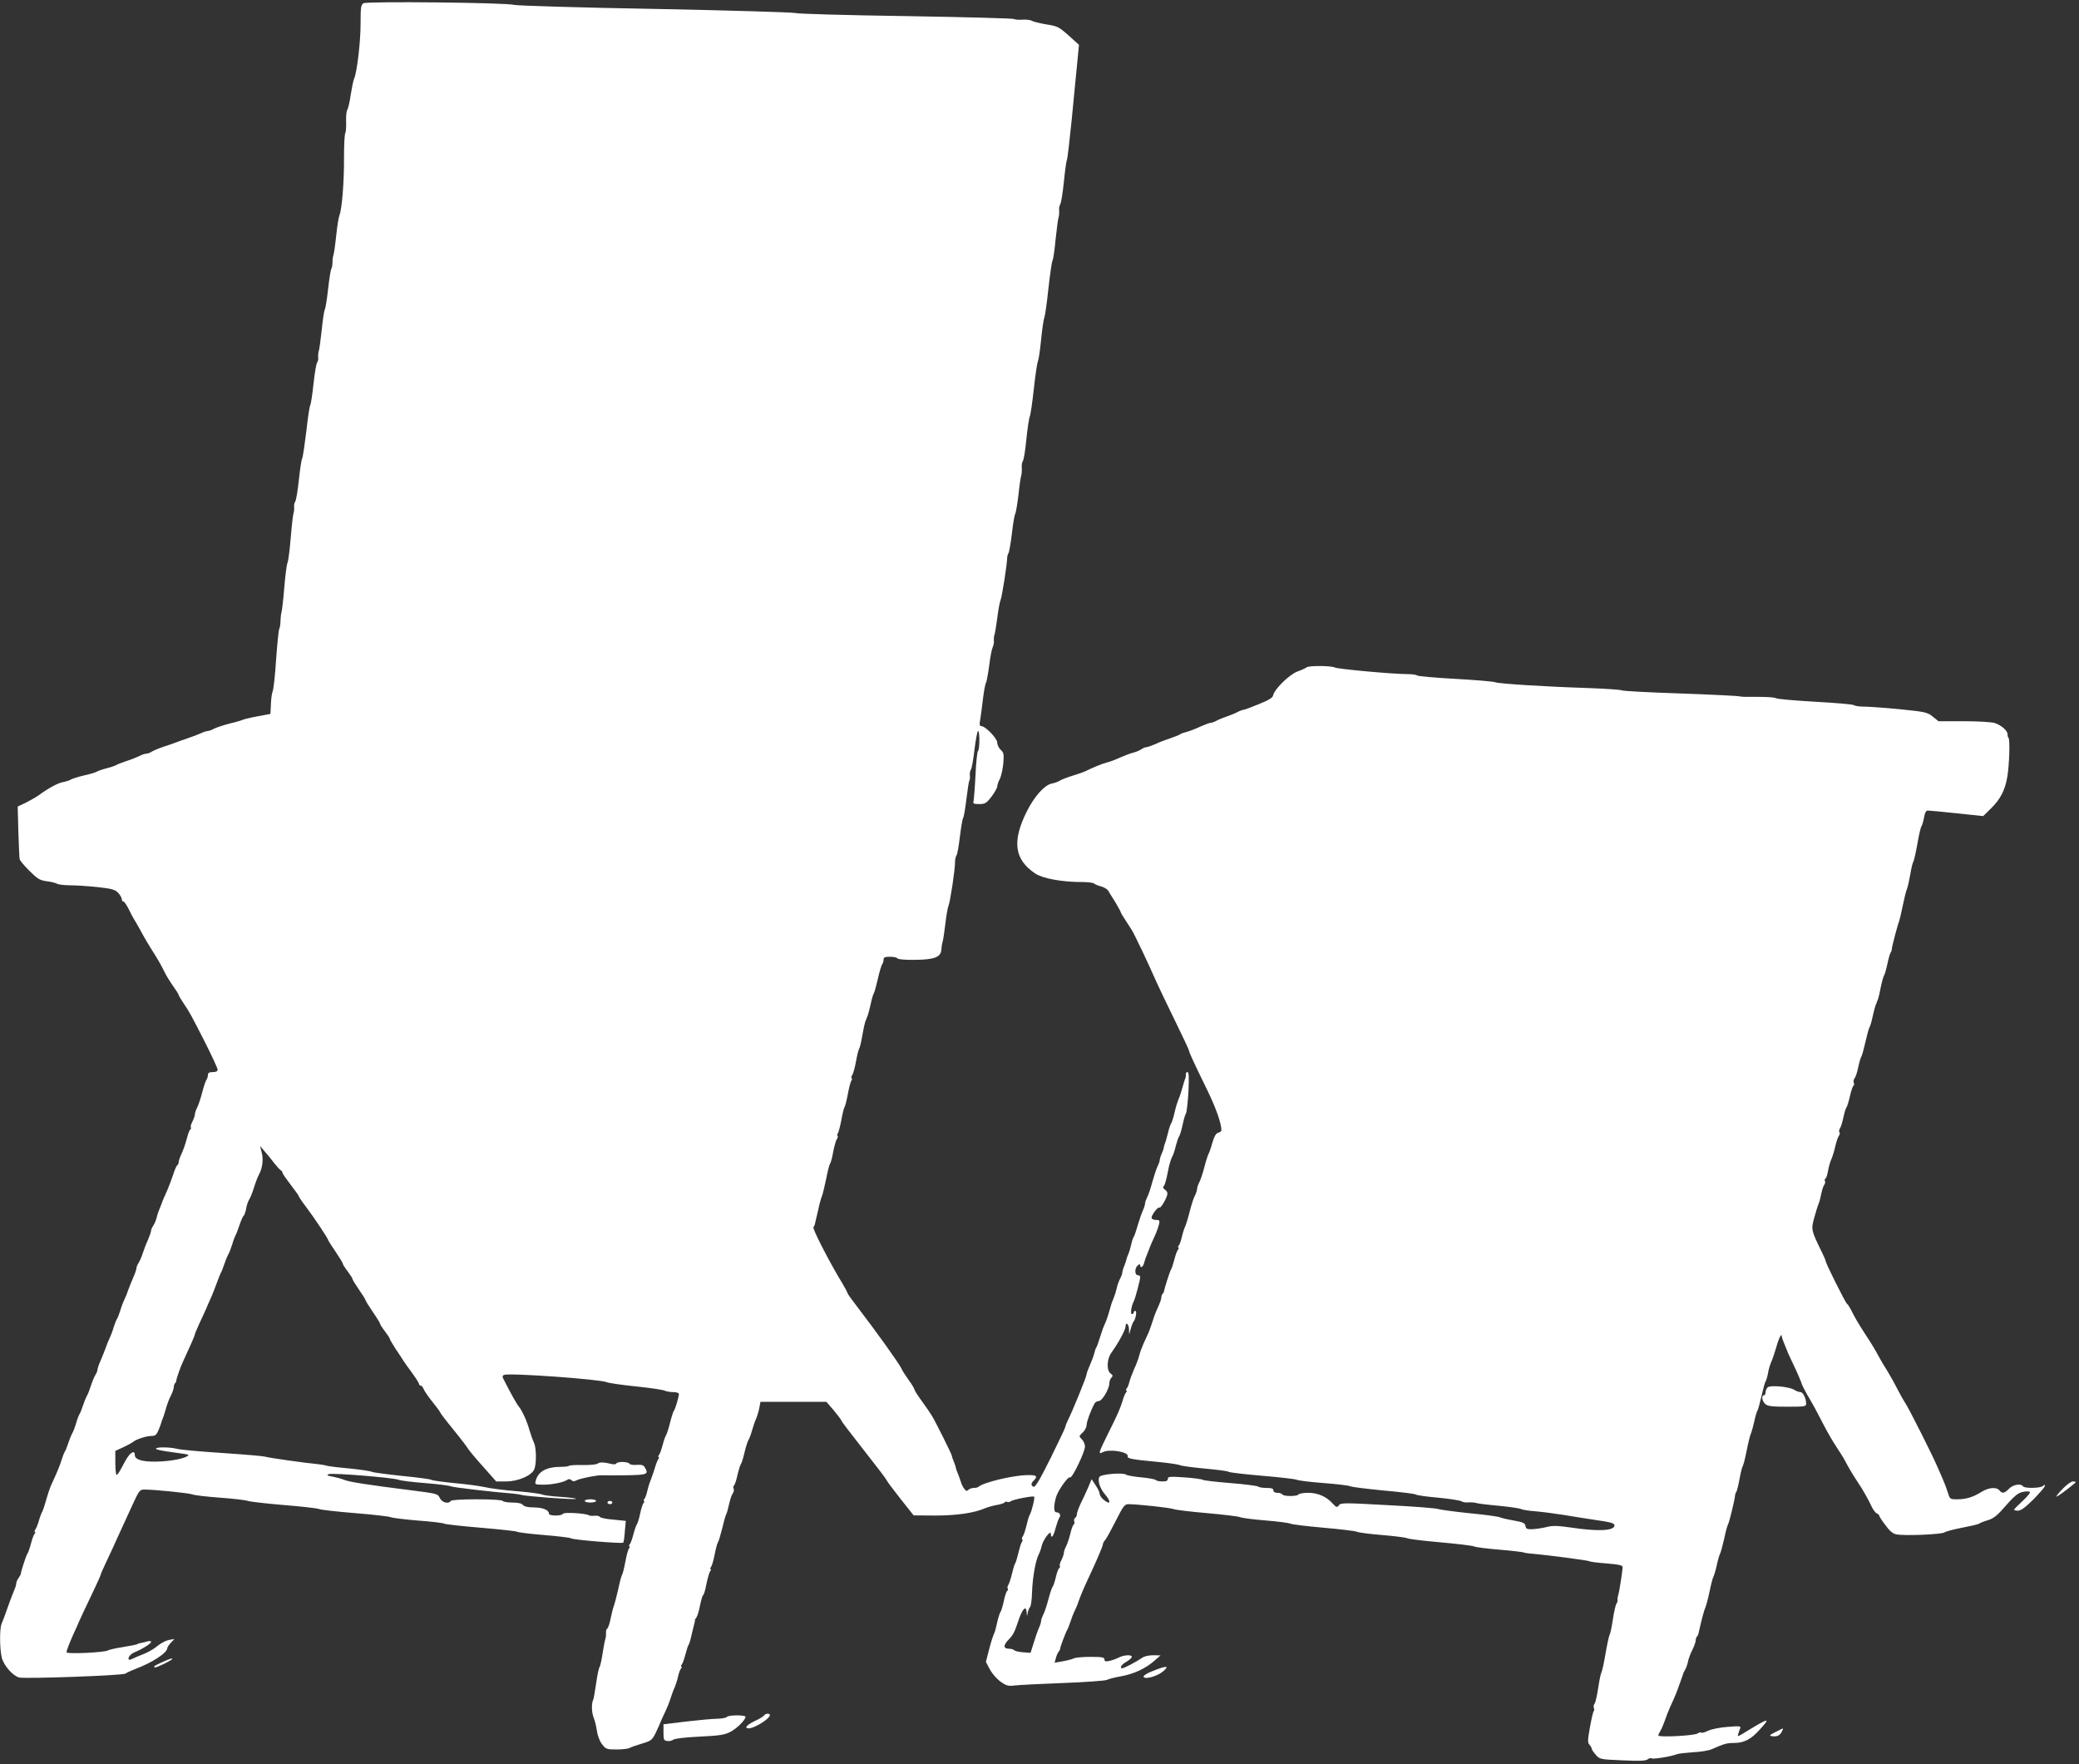 <?xml version="1.0" standalone="no"?>
<!DOCTYPE svg PUBLIC "-//W3C//DTD SVG 20010904//EN"
 "http://www.w3.org/TR/2001/REC-SVG-20010904/DTD/svg10.dtd">
<svg version="1.0" xmlns="http://www.w3.org/2000/svg"
 width="1280pt" height="1086pt" viewBox="0 0 1280 1086"
 preserveAspectRatio="xMidYMid meet">
<rect x="0" y="0" width="1280" height="1086" fill="#333333" stroke="none"/>
<g transform="translate(0,1086) scale(0.1,-0.1)"
fill="#ffffff" stroke="none">
<path d="M2238 10840 c-16 -9 -18 -27 -18 -127 0 -113 -22 -298 -40 -338 -5
-11 -14 -56 -21 -100 -6 -44 -16 -85 -21 -92 -5 -6 -8 -38 -7 -71 1 -32 -1
-64 -5 -71 -5 -7 -8 -77 -8 -154 1 -147 -13 -317 -28 -352 -5 -11 -14 -67 -20
-125 -6 -58 -14 -112 -17 -120 -3 -8 -6 -28 -6 -45 0 -16 -3 -34 -7 -40 -4 -5
-13 -62 -20 -125 -7 -63 -16 -119 -20 -125 -4 -5 -13 -62 -19 -125 -7 -63 -15
-122 -18 -130 -3 -8 -5 -25 -4 -38 2 -13 -2 -28 -7 -35 -5 -7 -15 -66 -22
-132 -7 -66 -16 -124 -20 -130 -4 -5 -15 -77 -24 -160 -10 -82 -21 -157 -25
-165 -5 -8 -14 -69 -21 -135 -7 -66 -17 -125 -22 -132 -5 -7 -9 -22 -7 -35 1
-13 -1 -30 -4 -38 -3 -8 -11 -76 -17 -150 -6 -74 -15 -144 -20 -155 -5 -11
-14 -81 -20 -155 -6 -74 -14 -142 -17 -150 -3 -8 -5 -31 -6 -50 0 -19 -3 -42
-7 -50 -5 -8 -13 -94 -20 -190 -6 -96 -16 -184 -21 -195 -5 -11 -10 -47 -11
-80 l-3 -60 -80 -15 c-44 -8 -84 -18 -90 -21 -5 -3 -41 -14 -80 -23 -38 -10
-82 -24 -97 -32 -14 -8 -31 -14 -38 -14 -7 0 -26 -6 -43 -14 -18 -8 -54 -22
-82 -31 -27 -9 -59 -21 -70 -25 -11 -5 -45 -16 -75 -26 -30 -10 -64 -24 -75
-31 -11 -7 -26 -13 -35 -13 -8 0 -27 -6 -41 -14 -15 -7 -51 -22 -80 -31 -30
-10 -58 -21 -64 -25 -5 -4 -32 -13 -60 -20 -27 -7 -55 -17 -60 -21 -6 -4 -41
-15 -79 -23 -38 -9 -74 -21 -80 -25 -6 -5 -28 -12 -49 -16 -32 -6 -89 -37
-152 -83 -22 -15 -71 -42 -98 -54 l-28 -13 4 -155 c3 -85 6 -161 8 -169 1 -8
28 -40 60 -72 50 -50 64 -58 106 -64 26 -3 56 -10 65 -16 10 -5 46 -9 80 -9
35 0 110 -5 168 -11 90 -10 108 -15 128 -36 12 -13 22 -31 22 -39 0 -8 4 -14
10 -14 5 0 18 -19 30 -42 11 -24 31 -61 45 -83 13 -22 32 -56 42 -75 10 -19
34 -60 53 -90 44 -69 65 -106 85 -148 9 -18 31 -55 50 -81 19 -27 35 -52 35
-56 0 -4 13 -25 28 -48 43 -64 46 -71 132 -239 44 -87 80 -165 80 -173 0 -10
-10 -15 -30 -15 -22 0 -30 -5 -30 -18 0 -10 -4 -22 -8 -28 -5 -5 -17 -40 -27
-79 -10 -38 -24 -81 -32 -95 -7 -14 -13 -32 -13 -40 0 -8 -7 -28 -15 -44 -8
-15 -13 -32 -10 -36 3 -5 1 -11 -4 -14 -5 -3 -14 -29 -21 -56 -7 -28 -21 -68
-31 -90 -10 -21 -19 -46 -19 -54 0 -8 -4 -17 -9 -20 -5 -3 -16 -29 -25 -58
-10 -29 -26 -71 -35 -93 -16 -35 -31 -69 -36 -85 -1 -3 -7 -18 -13 -33 -7 -15
-15 -40 -18 -55 -4 -15 -13 -36 -20 -47 -8 -11 -14 -25 -14 -32 0 -7 -9 -32
-19 -56 -11 -23 -25 -60 -32 -82 -7 -22 -19 -49 -26 -60 -7 -11 -13 -25 -13
-32 0 -7 -8 -32 -19 -56 -10 -23 -24 -58 -31 -77 -6 -19 -17 -46 -24 -60 -7
-14 -19 -45 -26 -70 -8 -25 -17 -47 -20 -50 -3 -3 -12 -25 -20 -50 -7 -25 -19
-56 -26 -70 -7 -14 -18 -41 -24 -60 -7 -19 -21 -54 -31 -77 -11 -24 -19 -49
-19 -56 0 -7 -6 -21 -13 -32 -7 -11 -19 -40 -27 -65 -8 -25 -19 -54 -26 -65
-6 -11 -17 -38 -24 -60 -7 -22 -16 -44 -20 -50 -4 -5 -14 -30 -21 -55 -7 -25
-18 -54 -25 -65 -6 -11 -17 -38 -24 -60 -7 -22 -16 -44 -20 -50 -4 -5 -13 -28
-20 -50 -11 -36 -22 -64 -66 -160 -7 -16 -21 -57 -30 -90 -9 -33 -20 -64 -23
-70 -4 -5 -14 -30 -21 -55 -7 -25 -18 -51 -23 -57 -5 -7 -6 -13 -2 -13 4 0 3
-6 -2 -12 -6 -7 -16 -35 -23 -63 -7 -27 -17 -55 -22 -61 -7 -10 -40 -110 -40
-124 0 -3 -7 -14 -14 -25 -8 -11 -14 -26 -14 -33 0 -8 -6 -28 -14 -45 -7 -18
-18 -45 -24 -62 -6 -16 -14 -39 -18 -50 -4 -11 -8 -22 -9 -25 -4 -12 -17 -47
-26 -68 -12 -32 -11 -154 2 -207 12 -48 68 -112 107 -122 39 -9 639 12 654 24
7 5 34 18 60 28 105 39 198 100 198 129 0 5 10 20 22 33 l22 23 -35 -6 c-19
-4 -51 -21 -71 -38 -20 -17 -58 -39 -85 -49 -26 -10 -56 -23 -66 -28 -11 -6
-21 -8 -23 -6 -10 10 8 34 34 45 52 22 102 54 102 64 0 6 -9 7 -23 3 -12 -3
-29 -8 -37 -9 -9 -1 -20 -4 -25 -8 -6 -3 -46 -11 -90 -18 -44 -7 -84 -16 -90
-20 -17 -13 -255 -24 -255 -12 0 13 14 48 42 112 12 25 29 63 38 85 10 22 43
93 74 157 31 64 56 120 56 124 0 4 18 45 41 93 22 47 49 104 58 126 10 22 27
60 39 85 11 25 39 84 61 133 38 82 42 87 71 87 63 0 276 -22 295 -30 11 -5 88
-14 170 -20 83 -6 159 -15 170 -20 11 -4 110 -16 220 -25 110 -9 209 -20 220
-25 11 -5 110 -16 220 -25 110 -9 209 -20 220 -25 11 -5 88 -14 170 -21 83 -6
155 -15 160 -19 6 -4 107 -15 225 -25 118 -10 220 -21 225 -25 6 -4 80 -13
165 -20 85 -7 160 -16 165 -20 13 -10 314 -34 322 -27 3 3 8 35 10 70 l6 64
-77 8 c-42 3 -79 11 -82 16 -3 6 -18 9 -32 8 -15 -2 -32 -1 -37 3 -21 12 -153
20 -159 9 -9 -15 -86 -14 -86 0 0 23 -36 38 -91 39 -38 0 -61 5 -69 15 -8 10
-31 15 -66 15 -29 0 -56 5 -59 10 -4 6 -68 10 -160 10 -92 0 -156 -4 -160 -10
-13 -21 -54 -10 -67 18 -13 27 -16 27 -188 49 -256 32 -369 50 -399 62 -14 6
-46 15 -71 20 -36 6 -41 10 -26 16 22 9 400 -22 431 -35 11 -5 83 -14 160 -20
77 -6 149 -15 160 -20 17 -7 258 -35 385 -45 19 -2 42 -5 50 -8 24 -8 330 -31
336 -24 3 3 -39 8 -93 12 -54 3 -107 10 -118 15 -11 5 -81 14 -155 20 -74 6
-162 17 -195 25 -33 7 -118 19 -190 25 -71 7 -134 16 -140 20 -5 4 -86 15
-180 24 -93 10 -177 21 -185 25 -9 5 -72 14 -140 21 -69 6 -132 14 -140 17 -8
3 -31 7 -50 9 -85 8 -316 41 -330 47 -8 3 -125 13 -260 22 -135 9 -261 20
-281 26 -46 11 -129 12 -129 0 0 -5 45 -14 100 -21 55 -7 100 -14 100 -16 0
-15 -72 -34 -154 -40 -111 -8 -176 6 -176 38 0 10 -3 18 -7 18 -19 -1 -37 -23
-75 -97 -12 -24 -26 -43 -30 -43 -4 0 -8 33 -8 74 l0 74 48 22 c26 12 53 27
61 33 20 17 82 37 114 37 23 0 31 7 44 38 8 20 16 42 17 47 1 6 4 15 7 20 3 6
12 32 19 58 7 27 21 65 32 85 10 20 18 44 18 52 0 9 3 20 7 24 5 4 8 11 8 14
1 16 27 90 45 127 36 77 70 154 70 161 0 4 12 32 26 63 15 31 34 74 44 96 9
22 24 56 33 75 8 19 23 58 33 85 10 28 21 55 24 60 4 6 13 28 20 50 7 22 18
49 24 60 7 11 18 40 26 65 7 25 17 50 20 55 4 6 15 34 24 62 10 29 21 55 26
58 4 3 11 22 15 42 3 21 12 47 19 58 7 11 21 45 30 75 9 30 23 66 31 80 21 39
28 94 16 136 l-10 39 30 -35 c17 -19 43 -51 57 -70 15 -19 33 -39 39 -43 7 -4
13 -12 13 -18 0 -5 23 -38 50 -73 27 -35 50 -67 50 -71 0 -3 19 -32 43 -63 48
-63 137 -197 137 -205 0 -3 20 -35 45 -71 25 -37 45 -70 45 -74 0 -5 13 -26
30 -48 16 -21 30 -43 30 -47 0 -5 18 -34 40 -66 22 -31 40 -60 40 -64 0 -4 20
-36 45 -73 25 -36 45 -69 45 -73 0 -4 13 -25 30 -47 16 -21 30 -42 30 -46 0
-4 17 -33 37 -64 21 -31 43 -64 48 -73 6 -9 29 -42 53 -74 23 -31 42 -62 42
-67 0 -6 5 -10 10 -10 6 0 14 -10 19 -23 5 -12 30 -48 55 -79 25 -31 46 -59
46 -63 0 -3 37 -52 83 -108 45 -55 84 -107 87 -113 3 -7 43 -56 90 -108 l85
-96 61 0 c75 0 159 37 174 76 14 36 12 135 -3 164 -7 14 -19 48 -27 75 -14 52
-44 119 -65 145 -15 18 -52 85 -95 170 -8 15 -7 22 4 26 34 13 591 -27 631
-45 11 -5 92 -17 180 -26 88 -9 168 -21 177 -26 10 -5 34 -9 53 -9 19 0 35 -5
35 -11 0 -17 -22 -93 -31 -104 -4 -5 -15 -39 -24 -75 -9 -36 -20 -69 -24 -75
-4 -5 -14 -32 -21 -60 -7 -27 -17 -56 -23 -62 -5 -7 -6 -13 -2 -13 4 0 3 -6
-2 -13 -5 -6 -15 -32 -22 -57 -8 -25 -19 -58 -26 -75 -7 -16 -16 -46 -20 -65
-4 -19 -12 -41 -17 -47 -6 -7 -7 -13 -3 -13 4 0 3 -6 -3 -13 -5 -6 -15 -36
-21 -66 -6 -30 -15 -59 -20 -65 -4 -6 -14 -33 -21 -61 -7 -27 -17 -56 -23 -62
-5 -7 -6 -13 -2 -13 4 0 3 -6 -2 -12 -6 -7 -16 -44 -23 -83 -7 -38 -16 -74
-20 -80 -4 -5 -15 -46 -24 -90 -10 -44 -22 -89 -26 -100 -5 -11 -14 -46 -20
-77 -6 -32 -16 -60 -21 -64 -6 -3 -9 -16 -8 -27 1 -12 -1 -29 -4 -37 -3 -8
-11 -49 -17 -89 -6 -41 -15 -80 -19 -85 -5 -6 -14 -51 -21 -101 -7 -49 -15
-94 -18 -100 -11 -19 -10 -78 3 -109 7 -17 16 -53 20 -81 4 -29 17 -64 31 -82
24 -31 28 -33 90 -33 35 0 72 4 82 10 9 5 44 17 77 27 63 19 63 20 106 118 11
28 28 63 36 80 8 16 22 50 30 75 8 25 20 59 28 75 7 17 16 46 20 65 4 19 12
41 17 47 6 7 7 13 3 13 -4 0 -3 6 2 12 6 7 16 36 23 63 7 28 16 55 20 60 4 6
13 35 19 65 7 30 15 62 17 70 3 8 4 15 2 16 -2 0 2 7 9 15 6 8 17 42 23 76 7
35 16 63 19 63 4 0 13 30 20 67 8 38 18 74 24 81 5 6 6 12 2 12 -4 0 -3 6 2
13 6 6 16 41 23 77 7 36 16 70 20 75 5 6 15 42 25 80 9 39 20 79 25 90 6 11
14 42 20 70 6 27 16 55 22 62 5 7 8 19 5 28 -4 8 -3 17 2 19 4 3 14 31 21 63
7 32 17 63 21 69 5 5 15 38 23 73 8 34 19 68 23 74 5 7 15 32 22 57 7 25 18
59 26 75 7 17 16 47 20 68 l7 37 203 0 203 0 45 -52 c24 -29 46 -58 48 -64 4
-10 25 -38 200 -262 42 -53 78 -102 80 -108 2 -6 40 -56 84 -112 l80 -101 133
-1 c132 0 241 16 307 45 17 7 49 16 72 20 24 4 45 11 49 16 3 5 10 7 15 3 5
-3 15 -1 22 4 15 11 137 35 144 28 6 -6 -16 -95 -27 -111 -4 -5 -13 -35 -20
-65 -7 -30 -17 -61 -23 -68 -5 -7 -7 -15 -4 -19 4 -3 3 -11 -2 -17 -5 -6 -14
-36 -21 -66 -7 -30 -16 -59 -20 -65 -4 -5 -13 -35 -20 -65 -7 -30 -17 -60 -22
-67 -5 -7 -7 -17 -4 -22 4 -5 2 -12 -3 -15 -5 -4 -15 -32 -21 -64 -7 -31 -16
-62 -21 -67 -4 -6 -13 -33 -19 -60 -6 -28 -13 -57 -17 -65 -3 -8 -7 -17 -8
-20 -1 -3 -4 -12 -7 -20 -3 -8 -13 -43 -22 -78 l-16 -63 25 -47 c14 -26 44
-60 66 -75 35 -25 46 -28 87 -23 26 3 159 10 296 15 137 5 258 14 270 19 12 6
50 16 86 22 79 14 151 47 205 94 l40 35 -45 1 c-25 0 -54 -6 -65 -14 -36 -25
-114 -66 -125 -66 -20 0 -5 23 25 40 16 9 30 21 33 28 5 17 -46 15 -80 -2 -15
-8 -40 -17 -57 -21 -24 -5 -31 -3 -31 9 0 13 -14 16 -85 16 -47 0 -93 -4 -103
-9 -9 -5 -40 -13 -68 -18 l-51 -9 8 29 c4 16 12 34 18 40 5 7 9 14 8 17 -1 7
35 103 43 115 4 6 13 28 20 50 7 22 18 51 25 65 7 14 19 41 25 60 14 40 32 83
66 155 51 109 84 187 84 197 0 6 6 19 14 27 8 9 37 62 66 119 45 90 54 102 78
102 55 0 258 -22 277 -30 11 -5 103 -16 205 -25 102 -9 194 -20 205 -25 11 -5
81 -14 155 -20 74 -6 144 -15 155 -20 11 -5 103 -16 205 -25 102 -9 194 -20
205 -25 11 -5 81 -14 155 -20 74 -6 144 -15 155 -20 11 -5 103 -16 205 -25
102 -9 194 -20 205 -25 11 -5 81 -14 155 -20 74 -6 142 -14 150 -17 8 -3 33
-7 55 -8 101 -9 341 -41 350 -46 6 -4 54 -10 108 -14 74 -6 97 -11 97 -22 0
-24 -21 -157 -27 -173 -3 -8 -5 -21 -4 -28 1 -8 -2 -19 -7 -25 -5 -7 -15 -50
-22 -97 -7 -47 -16 -89 -20 -95 -4 -5 -15 -57 -25 -115 -10 -58 -21 -109 -25
-115 -4 -5 -13 -48 -20 -95 -7 -47 -17 -91 -22 -97 -6 -7 -8 -19 -5 -27 3 -8
3 -17 -1 -21 -4 -4 -14 -48 -23 -98 -14 -78 -15 -94 -3 -108 8 -8 14 -20 14
-25 0 -5 12 -22 25 -37 25 -28 27 -28 165 -34 103 -5 143 -3 154 6 8 7 20 10
25 6 11 -6 122 12 156 26 11 4 56 9 100 12 44 2 96 10 115 19 77 34 93 38 136
38 62 0 106 23 159 83 65 71 57 72 -56 4 -87 -53 -82 -51 -77 -31 3 11 9 26
12 34 6 14 -4 15 -77 9 -46 -3 -100 -14 -121 -24 -20 -10 -40 -15 -43 -11 -3
3 -12 1 -20 -5 -16 -14 -243 -26 -243 -13 0 5 6 18 13 29 7 11 18 38 26 60 7
22 22 60 33 85 28 60 44 99 56 135 6 17 14 39 18 50 4 11 8 22 8 25 1 3 7 14
13 25 6 11 14 34 17 52 4 17 16 48 27 69 10 21 19 46 19 54 0 9 3 20 7 24 4 3
8 12 10 19 19 85 35 146 43 162 5 11 17 56 26 100 9 44 20 85 24 90 3 6 13 37
20 70 7 33 17 65 20 70 4 6 15 46 25 90 9 44 20 85 24 90 7 11 41 150 43 175
0 8 4 20 8 25 4 6 13 42 20 80 7 39 16 75 20 80 4 6 15 48 24 95 9 47 21 94
26 105 5 11 14 45 21 75 6 30 15 60 19 65 4 6 15 46 25 90 10 44 21 85 25 90
4 6 11 28 15 50 3 22 13 54 20 70 8 17 21 57 31 90 15 56 34 93 34 68 0 -6 8
-28 17 -49 9 -22 17 -41 18 -44 0 -3 13 -30 27 -60 33 -68 60 -132 63 -145 2
-6 16 -33 31 -60 42 -71 58 -101 101 -185 21 -41 56 -102 78 -135 22 -33 46
-71 53 -85 22 -42 46 -83 77 -130 36 -53 69 -113 90 -158 9 -18 22 -35 30 -39
8 -3 15 -9 15 -14 0 -4 17 -31 38 -58 27 -37 46 -53 69 -57 51 -10 278 0 294
12 8 6 57 19 109 29 52 10 100 21 105 25 6 5 29 14 53 21 29 8 55 27 83 58 81
93 102 111 136 117 19 4 37 3 41 -1 4 -4 -17 -29 -45 -55 -29 -27 -53 -51 -53
-54 0 -3 11 -6 25 -6 17 0 46 21 95 70 38 39 70 76 70 82 0 9 -3 9 -12 0 -14
-14 -114 -16 -123 -2 -12 19 -62 11 -86 -15 -28 -29 -42 -31 -59 -10 -18 22
-65 18 -108 -8 -52 -33 -97 -47 -151 -47 -46 0 -46 1 -59 43 -7 23 -22 62 -33
87 -11 25 -26 59 -33 75 -30 70 -163 334 -191 380 -18 28 -44 75 -59 105 -15
30 -41 75 -56 100 -16 25 -36 59 -45 75 -28 52 -49 88 -90 150 -46 71 -68 109
-89 152 -9 17 -19 33 -23 35 -9 3 -133 252 -133 265 0 4 -9 26 -20 48 -69 141
-70 144 -51 215 10 36 22 76 28 90 6 14 13 43 17 65 5 22 12 45 18 52 5 7 7
17 4 22 -4 5 -2 12 3 15 5 4 12 25 16 49 4 23 13 56 21 72 7 17 18 52 24 80 6
27 16 55 21 62 6 7 8 17 4 23 -4 6 -2 16 3 23 5 7 15 36 21 66 6 30 15 59 20
65 4 6 14 37 21 69 7 32 17 60 21 63 5 2 6 11 2 19 -3 9 0 21 6 28 6 7 16 38
22 68 6 30 15 59 19 64 4 6 15 46 25 90 10 44 21 85 25 90 4 6 13 35 19 65 7
30 15 62 18 70 4 8 7 17 8 20 1 3 4 12 8 20 3 8 11 42 17 75 7 33 16 65 20 70
4 6 13 37 20 70 7 33 16 65 20 70 4 6 8 17 8 25 1 16 35 146 45 170 3 8 13 51
22 95 9 44 20 89 25 100 5 11 14 52 21 90 6 39 15 75 19 80 4 6 15 55 25 110
9 55 21 105 26 110 4 6 11 30 15 53 5 29 12 42 23 42 9 0 89 -7 179 -17 l162
-17 48 47 c59 58 87 113 101 197 12 74 17 227 7 237 -3 3 -6 14 -6 23 0 22
-37 55 -79 69 -20 6 -100 11 -190 11 l-156 0 -35 28 c-33 27 -45 30 -205 46
-93 9 -193 16 -221 16 -27 0 -54 4 -60 9 -5 5 -112 14 -239 21 -126 7 -235 17
-242 22 -6 5 -56 8 -110 8 -54 -1 -105 0 -113 3 -8 3 -172 11 -365 18 -192 6
-354 15 -360 19 -5 4 -95 10 -200 14 -282 9 -557 27 -580 36 -11 5 -123 14
-248 21 -125 7 -230 16 -233 21 -3 4 -29 8 -57 8 -90 0 -431 31 -449 41 -22
11 -160 12 -173 1 -6 -5 -31 -17 -57 -26 -51 -19 -144 -111 -150 -148 -2 -13
-28 -29 -88 -53 -46 -19 -89 -35 -95 -35 -5 0 -22 -6 -37 -14 -14 -8 -43 -19
-63 -26 -20 -7 -49 -18 -63 -26 -15 -8 -32 -14 -39 -14 -7 0 -36 -11 -65 -24
-29 -14 -67 -28 -83 -32 -17 -4 -35 -10 -40 -15 -6 -4 -33 -15 -60 -24 -28 -9
-69 -25 -92 -36 -24 -10 -49 -19 -56 -19 -7 0 -21 -6 -32 -14 -11 -7 -33 -16
-50 -20 -16 -4 -52 -18 -80 -30 -27 -13 -63 -26 -80 -30 -26 -6 -91 -33 -135
-55 -8 -4 -42 -16 -75 -26 -33 -10 -69 -24 -80 -31 -11 -7 -34 -15 -51 -18
-44 -10 -106 -79 -152 -171 -92 -184 -77 -296 51 -382 46 -31 164 -53 289 -53
35 0 68 -4 74 -9 5 -5 24 -13 43 -18 19 -5 39 -17 45 -28 6 -10 26 -43 44 -71
17 -29 32 -56 32 -59 0 -4 13 -25 28 -48 15 -23 33 -51 40 -62 20 -33 107
-217 152 -320 12 -27 62 -132 111 -232 49 -100 89 -185 89 -189 0 -10 24 -63
110 -239 57 -116 90 -211 90 -254 0 -5 -9 -11 -19 -14 -14 -3 -25 -22 -37 -63
-9 -33 -20 -63 -24 -69 -3 -5 -15 -41 -25 -80 -10 -38 -24 -81 -32 -95 -7 -14
-13 -32 -13 -40 0 -8 -6 -27 -14 -42 -8 -14 -21 -57 -31 -95 -9 -37 -22 -81
-30 -98 -7 -16 -16 -46 -20 -65 -4 -19 -12 -41 -17 -47 -6 -7 -7 -13 -3 -13 4
0 3 -6 -2 -13 -6 -6 -16 -34 -23 -62 -7 -27 -16 -54 -20 -60 -7 -9 -42 -120
-44 -137 -1 -3 -4 -10 -9 -14 -4 -4 -7 -14 -7 -23 0 -8 -9 -33 -19 -55 -11
-23 -27 -63 -35 -91 -9 -27 -20 -59 -25 -70 -5 -11 -18 -40 -30 -65 -11 -25
-23 -58 -27 -75 -4 -16 -17 -53 -30 -80 -12 -28 -26 -64 -30 -80 -4 -17 -11
-36 -17 -42 -5 -7 -6 -13 -2 -13 4 0 3 -6 -2 -12 -6 -7 -16 -31 -22 -53 -16
-51 -27 -76 -90 -203 -57 -114 -61 -128 -32 -112 42 22 163 2 154 -26 -4 -13
27 -19 187 -34 63 -6 124 -15 135 -20 11 -5 81 -14 155 -21 74 -7 140 -15 145
-20 6 -4 98 -15 205 -24 107 -9 204 -20 215 -25 11 -5 85 -14 165 -20 80 -6
154 -15 165 -20 11 -5 103 -16 205 -26 102 -9 190 -20 195 -24 6 -5 69 -14
140 -20 72 -7 135 -17 142 -22 7 -5 27 -9 45 -7 18 1 40 -1 48 -4 8 -3 71 -11
140 -17 69 -7 130 -16 135 -20 6 -4 46 -11 91 -14 44 -4 120 -14 170 -22 49
-8 140 -23 202 -32 91 -13 112 -19 112 -33 0 -33 -101 -38 -267 -13 -85 12
-114 13 -152 3 -25 -6 -64 -12 -86 -13 -34 -1 -40 2 -43 20 -3 18 -14 23 -75
34 -40 7 -76 16 -82 19 -5 4 -89 16 -185 25 -96 10 -184 22 -195 26 -11 5
-150 16 -310 24 -269 15 -291 15 -302 -1 -11 -15 -15 -14 -39 12 -39 43 -91
65 -151 65 -28 0 -55 -5 -58 -10 -8 -13 -92 -13 -100 0 -3 6 -17 10 -31 10
-15 0 -24 6 -24 15 0 11 -11 15 -43 15 -24 0 -47 4 -52 9 -6 4 -82 14 -170 21
-88 7 -164 16 -170 20 -5 4 -56 11 -112 15 -91 6 -103 5 -103 -9 0 -12 -9 -16
-34 -16 -19 0 -37 4 -40 9 -3 4 -43 12 -88 16 -46 4 -89 12 -96 17 -17 14
-153 3 -163 -14 -13 -21 3 -71 33 -106 42 -49 36 -71 -9 -33 -13 11 -23 27
-23 36 0 9 -11 32 -25 52 l-24 37 -21 -50 c-12 -27 -32 -72 -46 -99 -13 -28
-24 -58 -24 -67 0 -9 -5 -20 -11 -23 -6 -4 -8 -13 -5 -21 3 -7 1 -16 -3 -19
-5 -3 -15 -28 -21 -56 -7 -29 -19 -64 -26 -78 -8 -14 -14 -33 -14 -41 0 -8 -7
-28 -15 -44 -8 -15 -13 -32 -10 -36 3 -5 1 -11 -4 -14 -5 -3 -15 -30 -21 -58
-7 -29 -16 -55 -20 -58 -3 -3 -15 -36 -25 -75 -10 -38 -24 -81 -32 -95 -7 -14
-13 -31 -13 -38 0 -8 -6 -28 -14 -45 -8 -18 -22 -59 -32 -92 l-19 -60 -45 3
c-25 2 -49 7 -54 12 -6 6 -20 10 -32 10 -36 0 -39 19 -7 53 33 35 37 42 67
131 23 66 45 84 47 39 2 -27 2 -27 6 -3 3 14 9 31 15 37 6 7 11 48 12 90 3 90
22 197 41 233 7 14 16 39 19 55 9 37 56 99 56 73 0 -36 17 -16 29 35 8 28 18
57 23 64 12 15 2 33 -18 33 -17 0 -18 38 -2 94 12 41 76 131 86 121 11 -11 92
156 92 190 0 14 -9 34 -19 44 -19 19 -19 20 5 42 13 12 24 33 24 46 0 21 26
91 49 133 5 8 16 15 26 15 21 0 65 75 65 110 0 11 6 27 13 34 10 10 9 15 -5
25 -26 19 -24 90 5 129 45 63 87 141 87 162 0 30 20 14 21 -17 l1 -33 10 35
c5 19 13 40 18 45 13 18 21 65 10 65 -5 0 -10 -4 -10 -10 0 -5 -5 -10 -11 -10
-11 0 -4 50 12 80 9 18 39 131 39 148 0 7 -7 12 -15 12 -20 0 -20 44 0 60 10
9 15 9 15 1 0 -21 18 -11 24 14 3 13 11 37 18 52 6 15 12 30 13 33 2 8 25 62
41 95 7 17 16 42 20 58 5 24 3 27 -20 27 -15 0 -26 6 -26 14 0 17 40 69 48 62
6 -7 36 40 47 73 5 16 2 26 -11 36 -14 10 -16 16 -7 26 6 8 16 46 23 84 7 39
19 79 25 90 7 11 18 42 24 70 7 27 16 54 21 60 4 5 14 37 21 70 7 33 16 65 21
71 4 6 11 66 15 133 4 91 3 121 -6 121 -6 0 -11 -6 -10 -12 1 -7 0 -20 -4 -28
-3 -8 -11 -33 -17 -55 -6 -22 -14 -47 -17 -55 -4 -8 -7 -17 -8 -20 -1 -3 -4
-12 -7 -20 -4 -8 -11 -37 -18 -65 -6 -27 -15 -54 -19 -60 -4 -5 -14 -32 -20
-60 -7 -27 -15 -57 -19 -65 -3 -8 -6 -19 -7 -25 0 -5 -6 -23 -13 -38 -7 -16
-12 -34 -12 -40 0 -7 -6 -23 -13 -37 -7 -14 -21 -56 -32 -95 -10 -38 -24 -81
-32 -95 -7 -14 -13 -31 -13 -38 0 -8 -6 -28 -14 -45 -8 -18 -22 -59 -32 -92
-9 -33 -20 -64 -24 -70 -4 -5 -11 -26 -15 -45 -4 -19 -12 -46 -18 -60 -6 -14
-12 -29 -12 -35 -1 -5 -7 -23 -13 -38 -7 -16 -12 -34 -12 -40 0 -7 -6 -24 -14
-39 -8 -15 -17 -42 -21 -60 -4 -18 -12 -44 -18 -58 -6 -14 -11 -27 -12 -30 -1
-3 -10 -32 -19 -65 -10 -33 -22 -64 -26 -70 -3 -5 -15 -37 -25 -70 -10 -33
-21 -64 -25 -70 -4 -5 -10 -23 -14 -40 -4 -16 -16 -48 -27 -72 -10 -23 -19
-47 -19 -53 0 -15 -86 -225 -115 -283 -8 -16 -15 -33 -15 -39 0 -5 -41 -92
-91 -193 -65 -131 -95 -182 -105 -178 -18 7 -18 21 1 39 26 26 17 34 -37 33
-88 0 -278 -46 -305 -73 -3 -3 -16 -6 -28 -6 -11 0 -26 -5 -33 -12 -9 -9 -15
-8 -26 8 -8 10 -17 29 -20 41 -4 12 -12 35 -18 50 -7 15 -13 33 -13 38 -1 6
-7 23 -13 38 -7 16 -12 32 -12 36 0 8 -102 213 -123 246 -6 11 -33 50 -59 86
-27 37 -48 70 -48 75 0 5 -16 32 -36 59 -20 28 -40 59 -44 70 -13 29 -156 229
-272 380 -32 41 -58 78 -59 82 0 5 -24 49 -54 98 -71 120 -164 303 -157 310 3
3 7 11 9 18 1 7 10 44 19 82 8 39 19 79 24 90 5 11 16 58 26 105 9 47 20 90
24 95 5 6 14 39 20 75 7 36 17 71 23 78 5 7 7 15 4 19 -4 3 -3 11 2 17 4 6 14
43 21 81 7 39 16 75 20 80 4 6 13 42 20 80 7 39 17 75 21 81 5 6 6 14 2 17 -3
4 -1 12 4 19 6 7 16 45 23 83 7 39 16 75 20 80 4 6 13 42 19 80 7 39 15 77 18
85 4 8 7 17 8 20 1 3 4 12 8 20 3 8 11 40 18 70 6 30 15 60 19 65 4 6 15 46
25 90 10 44 22 84 27 90 4 5 8 17 8 27 0 14 8 18 39 18 22 0 43 -4 46 -10 4
-6 50 -10 108 -9 121 1 161 17 163 65 1 16 4 36 7 44 3 8 11 58 17 110 6 52
15 104 20 115 10 23 41 226 40 269 0 15 4 33 9 40 5 6 14 58 21 116 7 58 16
110 20 115 4 6 13 57 20 115 7 58 15 110 18 115 4 6 5 20 3 33 -1 13 2 28 7
35 5 7 15 63 22 125 8 61 17 112 22 112 11 0 10 -117 -1 -124 -4 -3 -12 -70
-15 -148 -4 -79 -10 -151 -12 -160 -5 -15 1 -18 35 -18 36 0 44 5 76 46 19 26
35 54 35 63 0 9 7 30 16 46 8 17 18 59 21 95 5 57 3 67 -16 84 -11 11 -21 30
-21 44 0 26 -73 102 -99 102 -9 0 -12 9 -7 33 3 17 11 75 17 127 6 52 15 100
19 105 4 6 13 53 20 105 6 52 16 104 22 116 5 12 9 30 7 40 -1 10 0 26 3 34 4
8 11 56 18 105 6 50 15 99 20 110 9 19 40 220 41 260 0 10 4 24 8 30 4 5 14
60 21 120 7 61 16 115 20 120 4 6 13 57 20 115 6 58 14 112 17 120 3 8 5 30 4
48 -2 18 2 38 7 45 5 7 15 66 21 132 7 66 16 129 21 140 5 11 16 88 25 170 9
83 20 159 25 170 5 11 14 72 20 135 6 63 15 124 20 135 4 11 16 92 25 180 10
88 21 165 25 170 4 6 13 64 19 130 7 66 15 127 18 135 3 8 5 28 4 43 -2 15 2
33 7 40 5 7 15 68 22 137 7 69 15 130 19 135 3 6 16 116 29 245 12 129 28 286
34 349 l11 115 -63 57 c-60 53 -68 58 -139 69 -42 7 -81 17 -88 22 -7 5 -31 8
-55 7 -24 -2 -49 0 -55 4 -7 4 -308 12 -670 18 -362 5 -667 14 -678 19 -11 4
-398 16 -860 25 -462 8 -853 20 -870 25 -47 14 -906 23 -927 10z"/>
<path d="M10883 2319 c-7 -7 -13 -21 -13 -31 0 -10 -4 -18 -10 -18 -17 0 -11
-36 8 -53 15 -14 41 -17 135 -17 109 0 117 1 117 19 0 33 -19 71 -35 71 -9 0
-26 6 -38 14 -32 20 -149 30 -164 15z"/>
<path d="M3680 1850 c-8 -6 -50 -10 -93 -9 -42 1 -80 -1 -84 -5 -3 -3 -24 -6
-45 -6 -94 0 -145 -28 -160 -87 -6 -22 -3 -23 49 -23 54 0 127 15 149 32 6 4
16 2 22 -4 9 -9 17 -9 34 0 26 12 123 31 153 30 11 -1 77 -1 148 0 134 2 143
6 116 50 -8 13 -21 16 -49 14 -21 -2 -41 1 -44 7 -9 13 -73 15 -81 2 -3 -6
-15 -7 -28 -4 -51 12 -73 13 -87 3z"/>
<path d="M12702 1697 c-23 -23 -42 -46 -42 -50 0 -4 27 14 60 39 33 25 60 47
60 50 0 2 -8 4 -18 4 -10 0 -37 -19 -60 -43z"/>
<path d="M3600 1620 c0 -5 16 -10 35 -10 19 0 35 5 35 10 0 6 -16 10 -35 10
-19 0 -35 -4 -35 -10z"/>
<path d="M3740 1610 c0 -5 7 -10 15 -10 8 0 15 5 15 10 0 6 -7 10 -15 10 -8 0
-15 -4 -15 -10z"/>
<path d="M1000 628 c-52 -24 -55 -26 -48 -33 5 -5 93 37 107 50 10 11 -16 3
-59 -17z"/>
<path d="M7120 582 c-59 -22 -86 -39 -78 -47 14 -14 84 7 118 35 39 33 27 37
-40 12z"/>
<path d="M4705 300 c-4 -6 -26 -20 -50 -31 -56 -26 -77 -49 -45 -49 35 0 130
59 130 82 0 12 -28 10 -35 -2z"/>
<path d="M4475 290 c-3 -5 -30 -10 -58 -11 -29 0 -115 -8 -192 -17 l-140 -17
0 -50 c0 -45 2 -50 23 -53 13 -2 29 2 37 8 8 7 75 15 162 19 123 6 155 11 189
29 40 20 94 74 94 93 0 12 -107 12 -115 -1z"/>
<path d="M10931 197 c-37 -18 -40 -23 -22 -25 31 -5 48 3 61 27 13 26 15 26
-39 -2z"/>
</g>
</svg>
